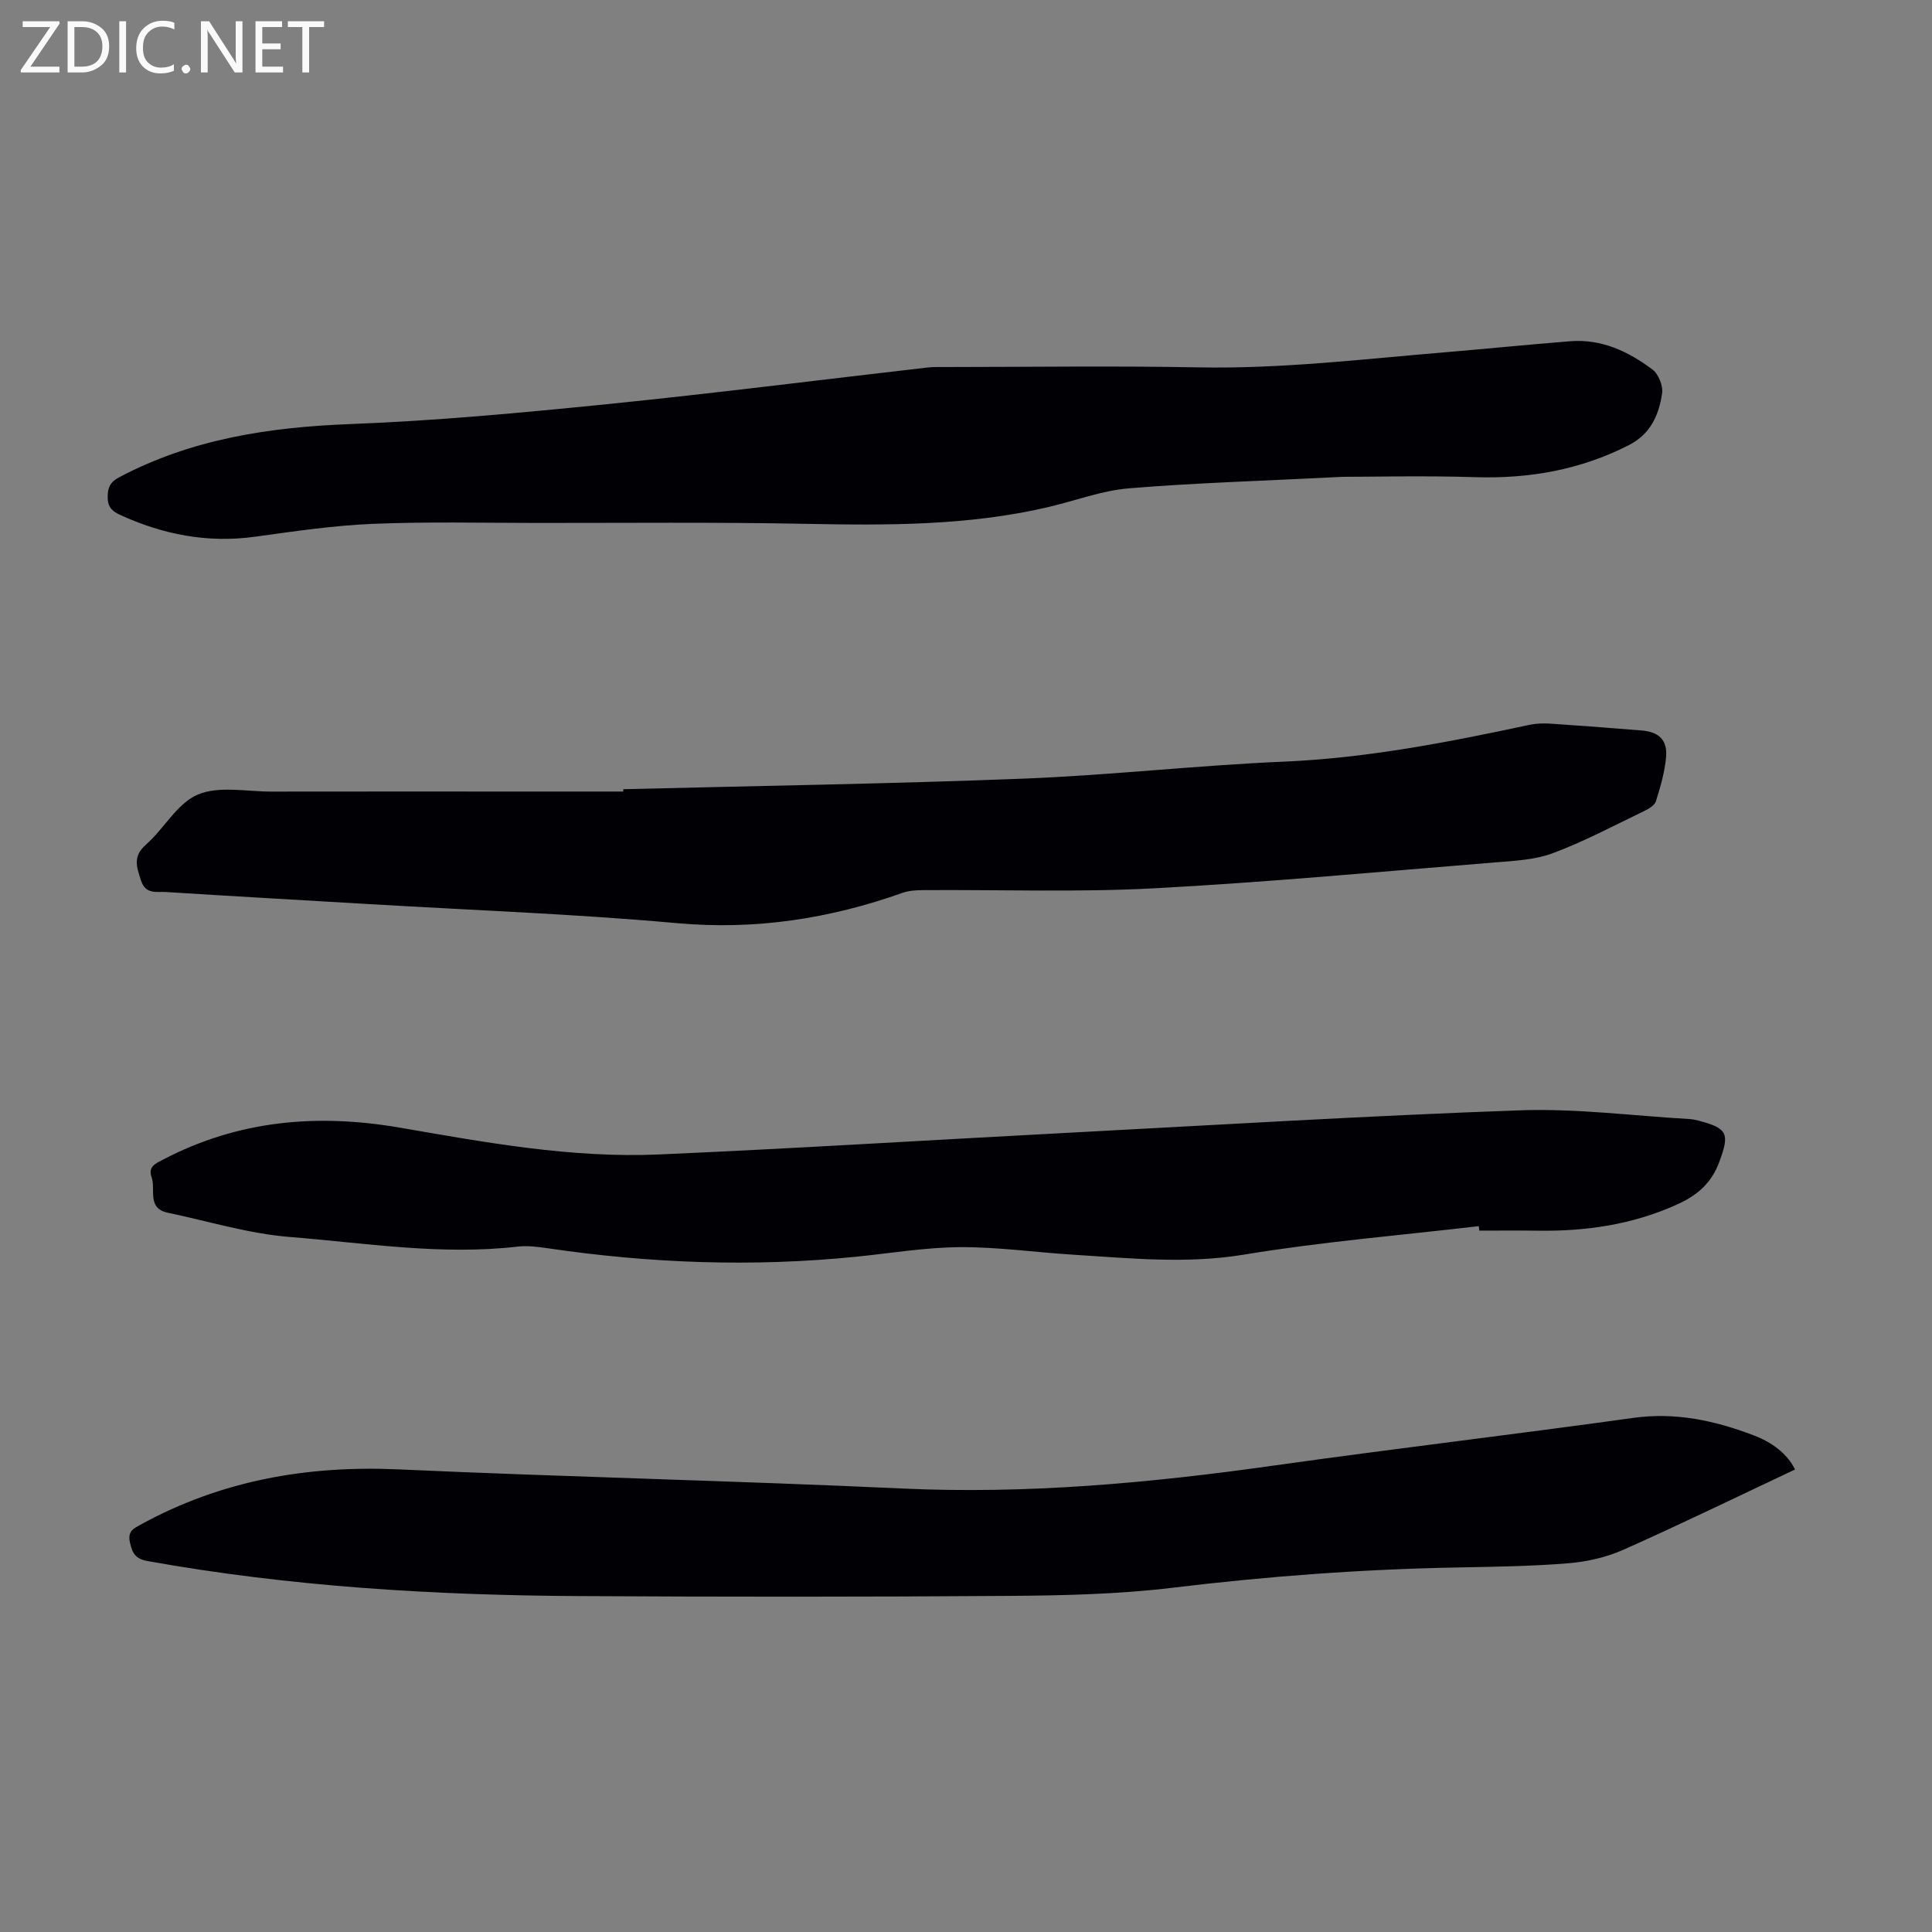 <svg enable-background="new 0 0 400 400" viewBox="0 0 400 400" xmlns="http://www.w3.org/2000/svg"><rect x="0" y="0" width="400" height="400" fill="#808080" stroke="none"/><g fill="#fafafb"><path d="m12.4 4.8-6.1 9h6v1.2h-8v-.5l6.1-8.9h-5.7v-1.2h7.6v.4z"/><path d="m14 15v-10.6h3c1.6 0 2.9.5 4 1.4s1.6 2.2 1.6 3.8-.5 3-1.6 3.9-2.4 1.5-4 1.5zm1.4-9.4v8.2h1.6c1.3 0 2.4-.4 3.1-1.1s1.1-1.8 1.1-3.1-.4-2.3-1.2-3-1.8-1-3.1-1z"/><path d="m26.1 4.4v10.6h-1.4v-10.6z"/><path d="m36.1 14.6c-.8.4-1.8.6-2.9.6-1.5 0-2.7-.5-3.6-1.4s-1.4-2.2-1.4-3.8c0-1.7.5-3.1 1.5-4.1s2.3-1.6 3.9-1.6c1 0 1.8.1 2.5.4v1.4c-.8-.4-1.6-.6-2.5-.6-1.2 0-2.1.4-2.9 1.2s-1.1 1.8-1.1 3.2c0 1.3.3 2.3 1 3s1.6 1.1 2.7 1.1c1 0 2-.2 2.7-.7v1.3z"/><path d="m37.6 14.3c0-.2.1-.5.3-.6s.4-.3.6-.3c.3 0 .5.1.6.3s.3.4.3.6-.1.4-.3.6-.4.3-.6.3c-.3 0-.5-.1-.6-.3s-.3-.4-.3-.6z"/><path d="m50.2 15h-1.6l-5.3-8.2c-.2-.2-.3-.5-.4-.7 0 .2.1.7.1 1.5v7.4h-1.4v-10.6h1.7l5.2 8.1c.2.4.4.6.4.7 0-.3-.1-.8-.1-1.5v-7.3h1.4z"/><path d="m58.6 15h-5.7v-10.6h5.5v1.2h-4.1v3.4h3.8v1.2h-3.8v3.6h4.3z"/><path d="m67.1 5.6h-3.1v9.4h-1.4v-9.4h-3v-1.2h7.5z"/></g><path d="m277.98 98.72c-17.5.89-30.93 1.27-44.3 2.39-5.61.47-11.07 2.57-16.62 3.87-16.61 3.89-33.46 3.8-50.38 3.47-18.56-.36-37.13-.17-55.7-.18-11.29-.01-22.59-.28-33.86.19-8.13.34-16.23 1.55-24.31 2.66-9.87 1.36-19.11-.45-28.06-4.57-1.75-.81-2.5-1.81-2.46-3.8.04-1.9.57-2.97 2.34-3.91 15-7.96 31.11-10.4 47.9-11.04 17.75-.68 35.47-2.34 53.15-4.12 22.15-2.24 44.23-5.05 66.35-7.59 1.22-.14 2.46-.1 3.69-.1 17.47-.01 34.94-.26 52.4.07 16.96.33 33.73-1.67 50.56-3.08 8.81-.74 17.6-1.63 26.41-2.33 6.49-.52 12.06 2.12 17.04 5.86 1.25.93 2.22 3.38 1.99 4.93-.67 4.47-2.35 8.41-6.92 10.74-10.04 5.11-20.61 6.96-31.8 6.61-10.49-.33-21.01-.07-27.42-.07z" fill="#010105"/><path d="m371.64 304.25c-11.9 5.6-23.61 11.3-35.51 16.6-3.51 1.56-7.49 2.48-11.33 2.8-7.68.63-15.42.73-23.13.88-19.69.36-39.28 1.82-58.84 4.19-11.18 1.35-22.54 1.61-33.82 1.69-29.76.22-59.53.21-89.29.04-29.89-.17-59.68-1.96-89.17-7.25-2.47-.44-3.14-1.57-3.64-3.82-.53-2.33.68-2.88 2.22-3.73 16.65-9.14 34.47-12.28 53.37-11.43 34.74 1.57 69.52 2.35 104.26 3.96 25.84 1.2 51.37-1.14 76.89-4.74 24.8-3.5 49.69-6.42 74.49-9.88 8.77-1.22 16.89.55 24.9 3.6 3.81 1.43 7.01 3.81 8.6 7.09z" fill="#010105"/><path d="m129.04 163.4c27.62-.7 55.25-1.11 82.85-2.19 17.98-.71 35.92-2.75 53.9-3.52 17.31-.74 34.14-4.04 50.98-7.64 2.54-.54 5.31-.12 7.96.04 5.02.31 10.03.77 15.05 1.14 3.62.26 5.48 1.93 5.16 5.54-.27 3.08-1.17 6.13-2.09 9.1-.27.86-1.48 1.59-2.43 2.04-6.24 3-12.39 6.29-18.86 8.71-3.76 1.41-8.05 1.61-12.13 1.94-23.52 1.9-47.03 4.11-70.59 5.36-15.85.84-31.78.26-47.67.37-1.43.01-2.95.08-4.27.55-15.15 5.38-30.53 7.75-46.74 6.29-21.15-1.91-42.41-2.68-63.62-3.94-14.07-.83-28.14-1.62-42.2-2.51-1.93-.12-4.19.58-5.16-2.42-.9-2.79-1.73-4.95 1.03-7.38 3.77-3.31 6.47-8.57 10.74-10.37 4.39-1.85 10.11-.61 15.24-.62 17.01-.03 34.03-.01 51.04-.01h21.8c.01-.16.01-.32.01-.48z" fill="#010105"/><path d="m306.16 253.86c-16.2 1.9-32.49 3.23-48.57 5.89-11.94 1.98-23.62.75-35.42.02-7.82-.49-15.63-1.61-23.43-1.56-7.23.05-14.45 1.28-21.67 2-21.27 2.13-42.45 1.35-63.58-1.76-2.09-.31-4.26-.59-6.33-.35-15.84 1.83-31.51-.75-47.19-2-8.49-.68-16.83-3.26-25.23-5.02-4.39-.92-2.44-4.83-3.36-7.38-.79-2.19.91-2.85 2.45-3.65 15.52-8.11 31.82-9.53 48.91-6.59 17.73 3.06 35.54 6.35 53.64 5.56 27.71-1.21 55.41-2.94 83.11-4.4 31.73-1.67 63.44-3.61 95.19-4.74 11.67-.42 23.42 1.14 35.13 1.81.67.04 1.33.19 1.98.36 5.98 1.57 6.3 2.74 4.18 8.49-1.66 4.49-4.63 6.99-8.82 8.87-9.19 4.14-18.81 5.54-28.77 5.39-4.03-.06-8.06-.01-12.09-.01-.05-.31-.09-.62-.13-.93z" fill="#010105"/></svg>